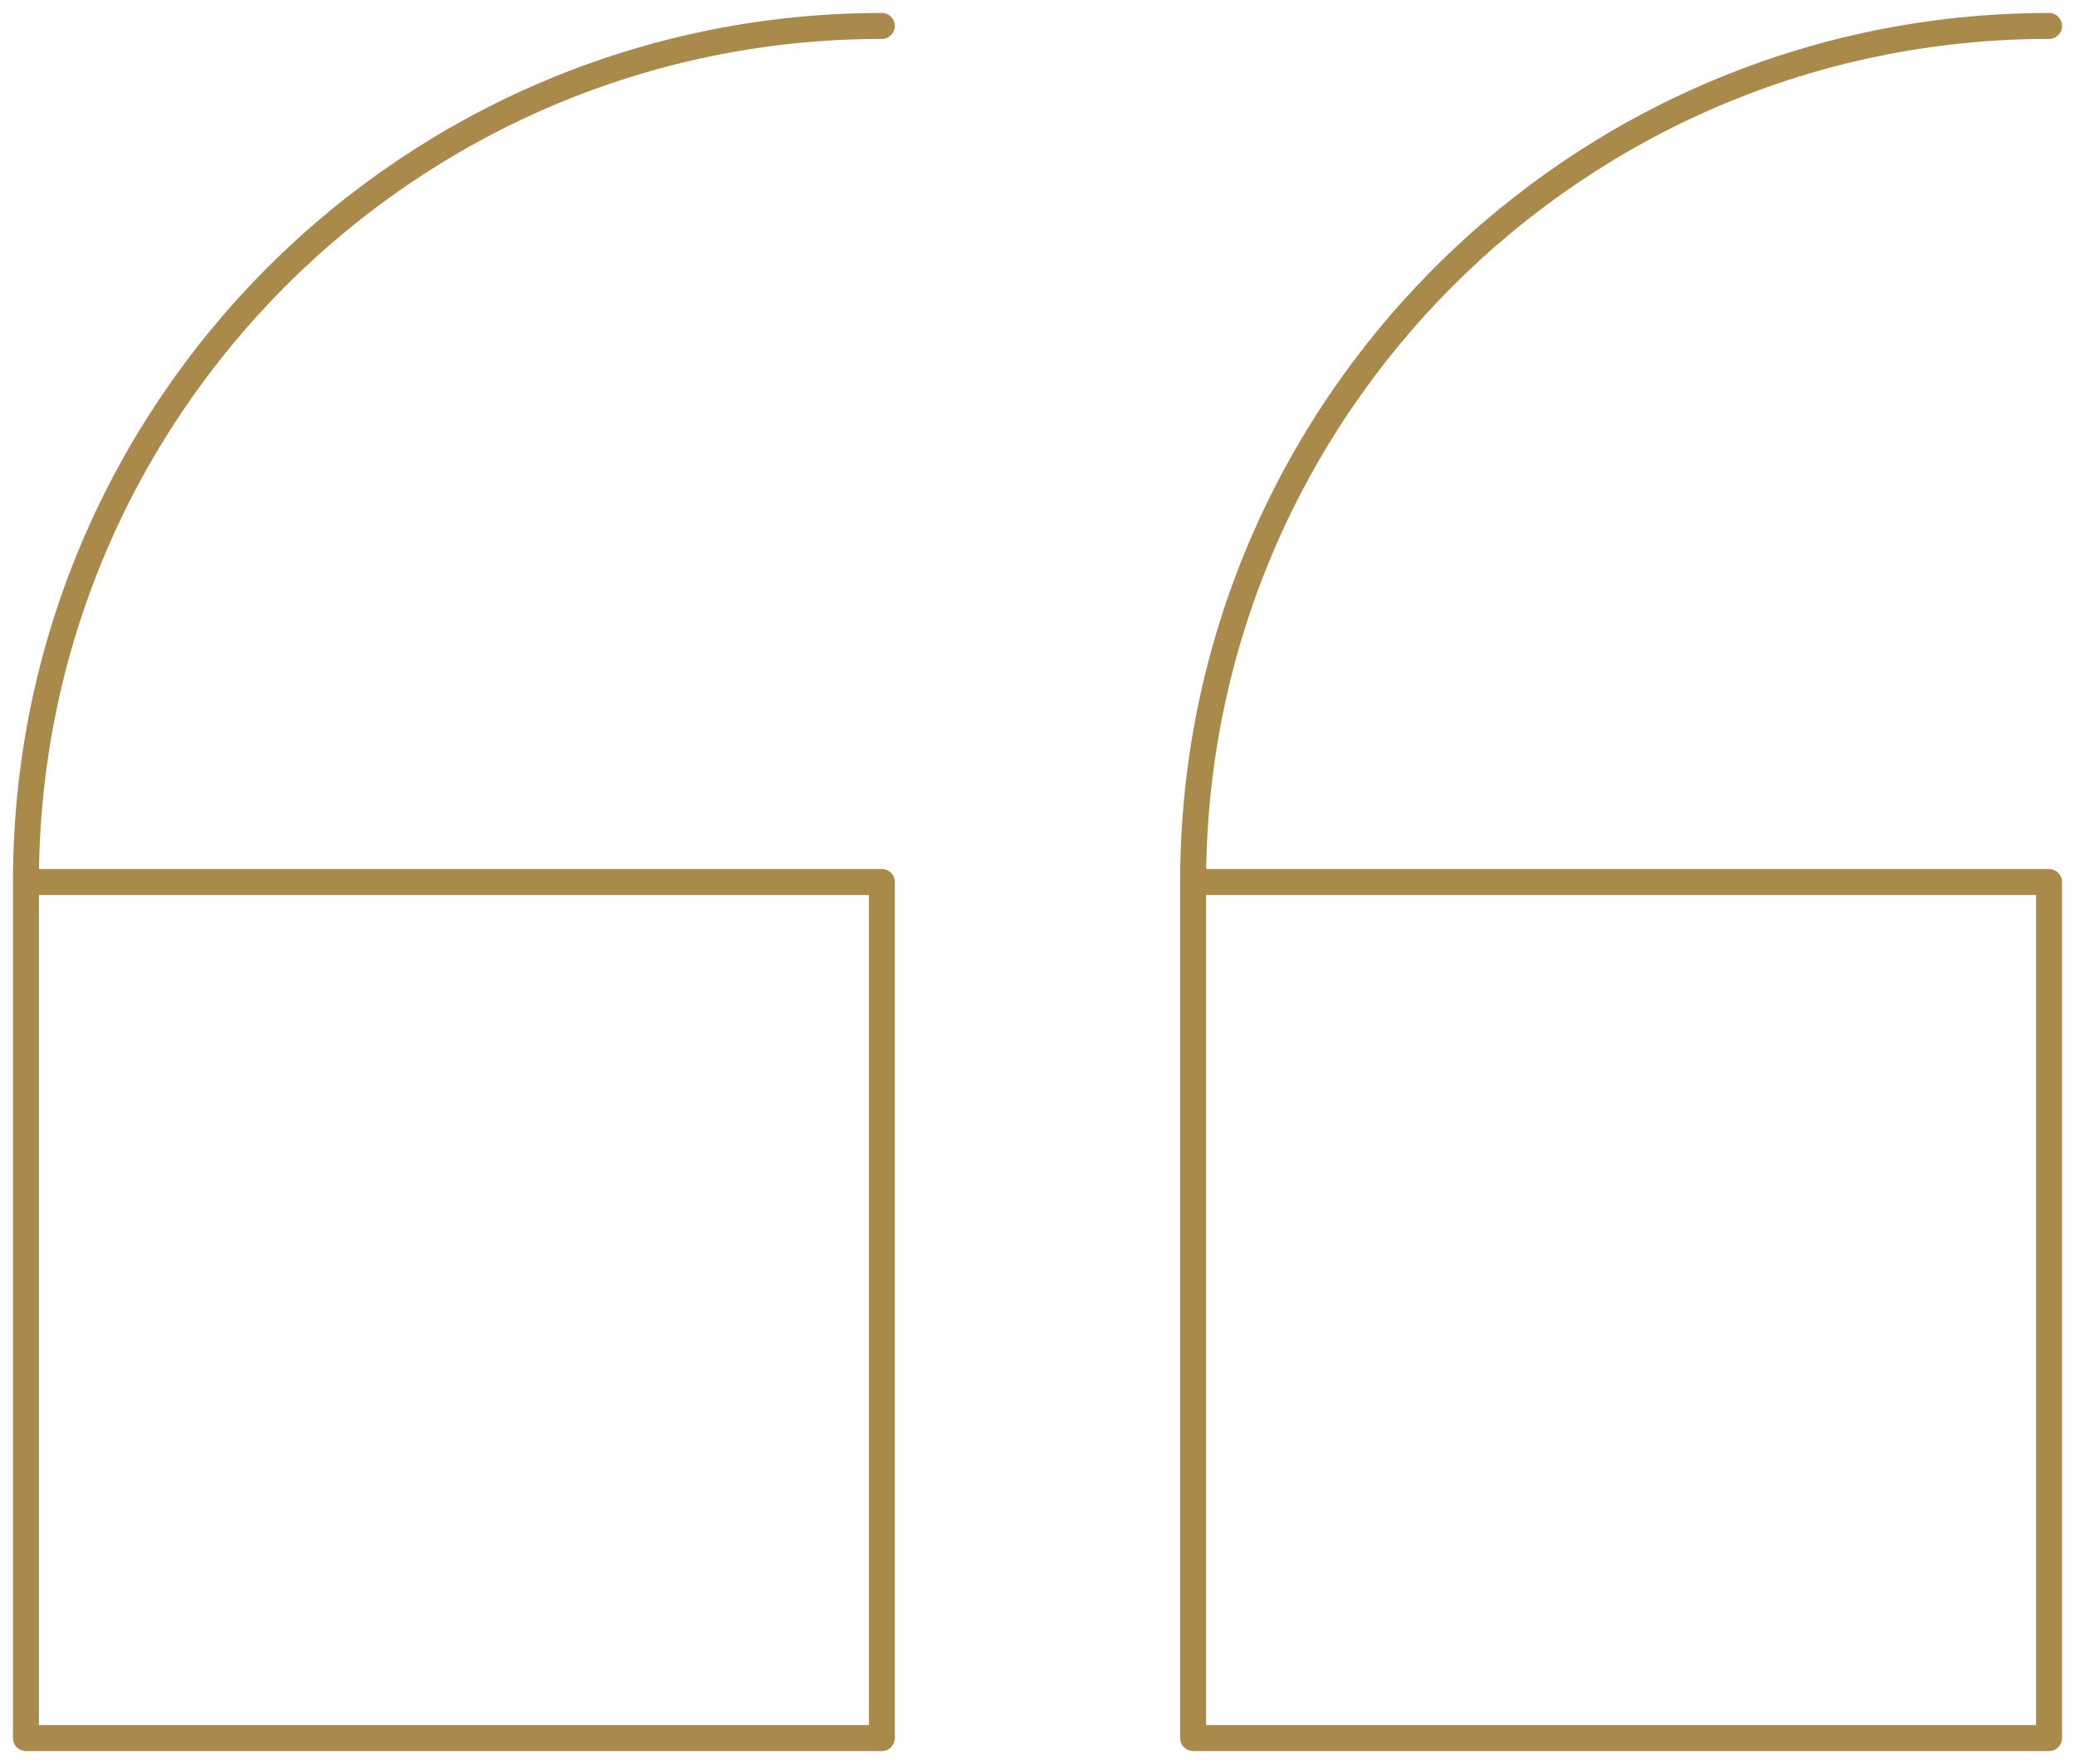<svg width="80" height="68" viewBox="0 0 80 68" fill="none" xmlns="http://www.w3.org/2000/svg">
<path d="M1 34H34V67H1V34ZM1 34C1 15.774 15.774 1 34 1" stroke="#AA8A4B" stroke-miterlimit="10" stroke-linecap="round" stroke-linejoin="round"/>
<path d="M46 34H79V67H46V34ZM46 34C46 15.774 60.775 1 79 1" stroke="#AA8A4B" stroke-miterlimit="10" stroke-linecap="round" stroke-linejoin="round"/>
</svg>
